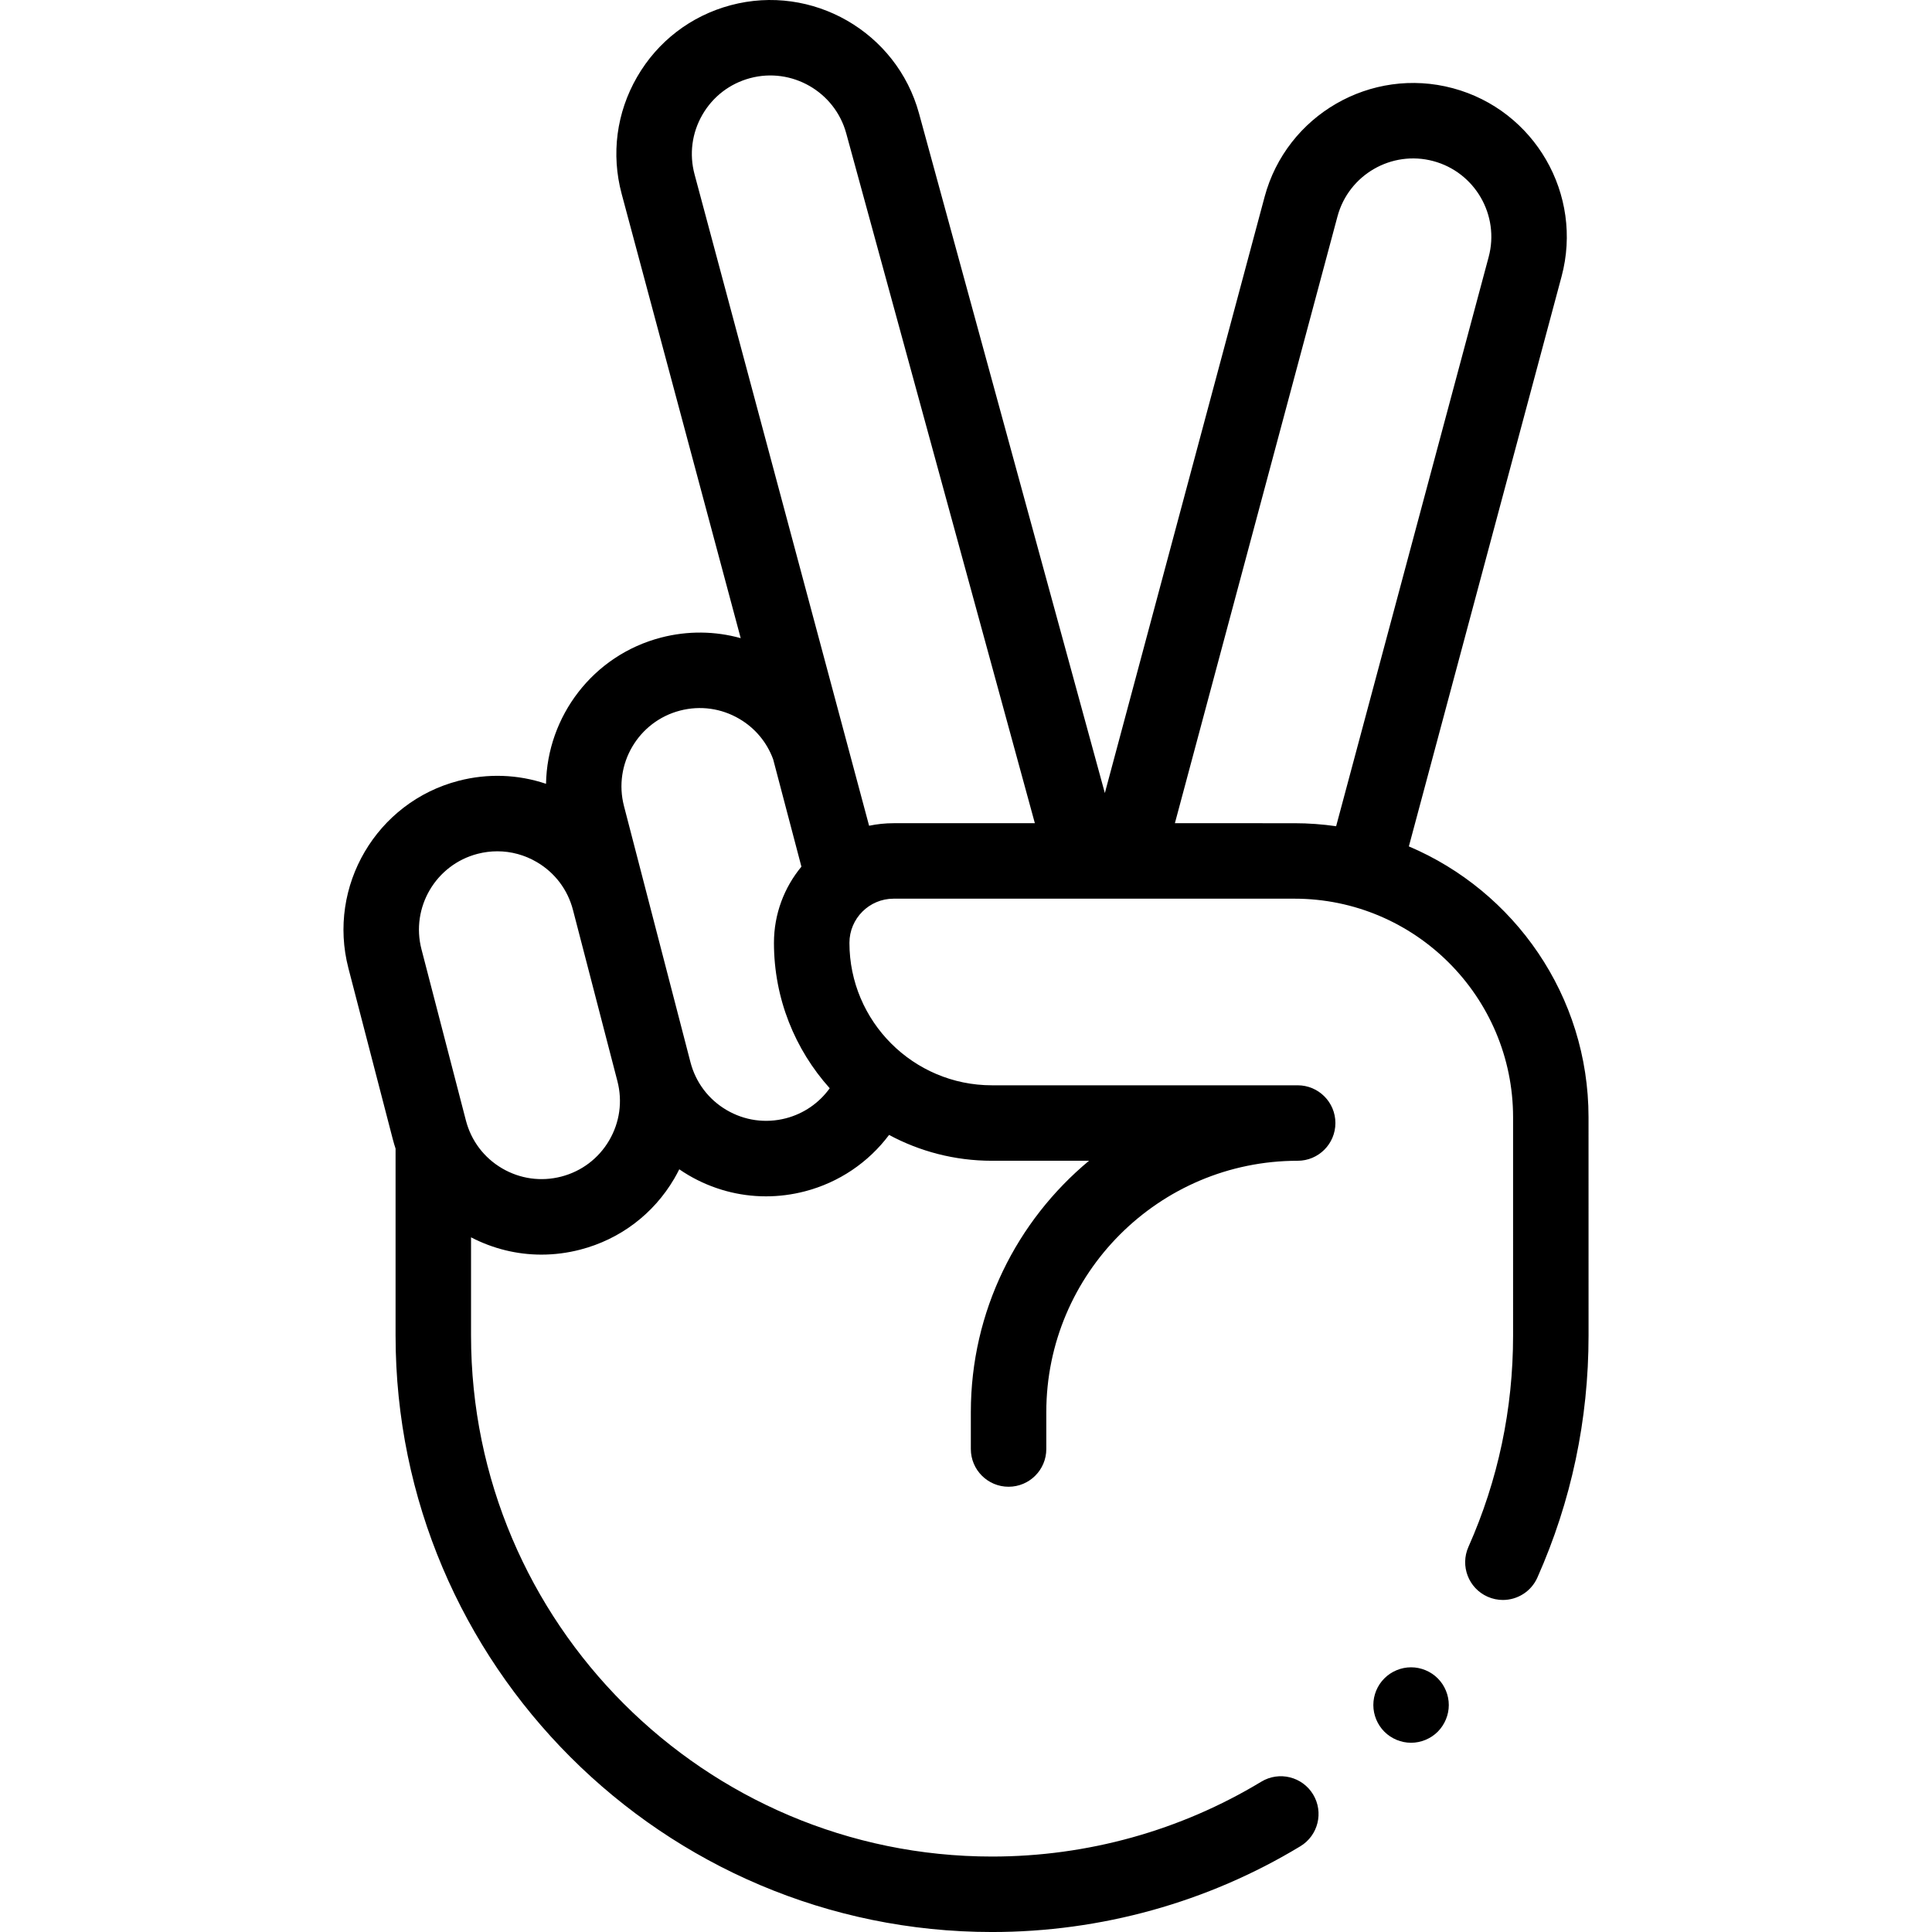 <svg id="Capa_1" enable-background="new 0 0 512.012 512.012" height="512" viewBox="0 0 512.012 512.012" width="512" xmlns="http://www.w3.org/2000/svg"><path id="XMLID_771_" d="m420.986 296.112c0-32.227-19.659-59.949-47.615-71.802l40.47-151.035c5.813-21.699-7.109-44.082-28.809-49.896-21.702-5.814-44.081 7.11-49.896 28.808l-42.333 157.986-49.25-180.12c-5.905-21.6-28.308-34.456-49.938-28.662-10.532 2.822-19.335 9.576-24.786 19.019-5.452 9.442-6.9 20.443-4.078 30.975l31.548 117.739c-6.826-1.9-14.058-1.988-21.097-.16-18.095 4.696-30.191 20.916-30.494 38.759-7.421-2.502-15.413-2.81-23.171-.797-21.744 5.643-34.844 27.924-29.201 49.668l11.778 45.38c.213.821.458 1.628.719 2.428v49.536c0 87.164 70.913 158.077 158.077 158.077 28.871 0 57.123-7.858 81.704-22.726 4.726-2.858 6.239-9.006 3.381-13.732s-9.006-6.241-13.732-3.381c-21.458 12.979-46.131 19.839-71.353 19.839-76.136 0-138.077-61.941-138.077-138.077v-26.028c5.833 3.027 12.195 4.585 18.646 4.585 3.435 0 6.893-.438 10.305-1.324h-.001c10.533-2.733 19.372-9.405 24.888-18.787.483-.822.925-1.66 1.347-2.505.779.533 1.573 1.051 2.395 1.534 6.343 3.729 13.409 5.637 20.577 5.637 3.435 0 6.892-.438 10.304-1.323 9.029-2.343 16.837-7.643 22.323-14.953 8.122 4.365 17.399 6.848 27.247 6.848h25.742c-19.124 15.901-31.32 39.86-31.32 66.616v9.774c0 5.523 4.478 10 10 10s10-4.477 10-10v-9.774c0-36.732 29.884-66.616 66.616-66.616 5.522 0 10-4.477 10-10s-4.478-10-10-10h-81.038c-20.816 0-37.752-16.936-37.752-37.752 0-6.454 5.25-11.705 11.704-11.705h106.227c31.951 0 57.945 25.995 57.945 57.946l.001 57.824c0 19.504-3.981 38.352-11.834 56.019-2.243 5.047.029 10.957 5.076 13.2 1.32.586 2.699.864 4.056.864 3.831 0 7.487-2.214 9.144-5.941 8.997-20.241 13.559-41.821 13.559-64.142zm-259.557 6.137c-2.809 4.776-7.308 8.173-12.67 9.564h-.001c-5.358 1.391-10.945.612-15.721-2.196-4.775-2.808-8.172-7.307-9.563-12.669l-11.778-45.38c-2.873-11.07 3.796-22.413 14.865-25.286 1.737-.451 3.497-.673 5.245-.673 3.649 0 7.247.971 10.477 2.87 4.775 2.808 8.172 7.307 9.563 12.669l11.778 45.379c1.392 5.363.612 10.946-2.195 15.722zm46.839-5.881c-5.358 1.391-10.944.612-15.721-2.196-4.775-2.808-8.172-7.307-9.563-12.669l-17.622-67.897c-2.873-11.07 3.795-22.413 14.864-25.286 5.364-1.392 10.947-.612 15.723 2.196 4.188 2.462 7.313 6.226 8.958 10.731l7.482 28.434c-4.544 5.488-7.278 12.525-7.278 20.189 0 14.795 5.598 28.303 14.779 38.533-2.805 3.904-6.883 6.736-11.622 7.965zm22.057-77.532-46.256-172.63c-1.439-5.371-.7-10.982 2.08-15.798s7.271-8.261 12.643-9.7c11.026-2.956 22.456 3.602 25.47 14.619l49.994 182.838h-37.441c-2.224 0-4.395.233-6.49.671zm81.042-.671 43.087-160.803c2.961-11.047 14.355-17.626 25.401-14.667 11.047 2.96 17.626 14.355 14.667 25.402l-40.424 150.866c-3.614-.516-7.303-.798-11.057-.798z"/><path id="XMLID_1010_" d="m373.955 441.862c-2.631 0-5.21 1.07-7.07 2.93-1.86 1.85-2.93 4.43-2.93 7.07 0 2.63 1.069 5.21 2.93 7.07s4.439 2.93 7.07 2.93c2.63 0 5.21-1.07 7.069-2.93 1.86-1.87 2.931-4.44 2.931-7.07s-1.07-5.21-2.931-7.07c-1.859-1.86-4.439-2.93-7.069-2.93z"/></svg>